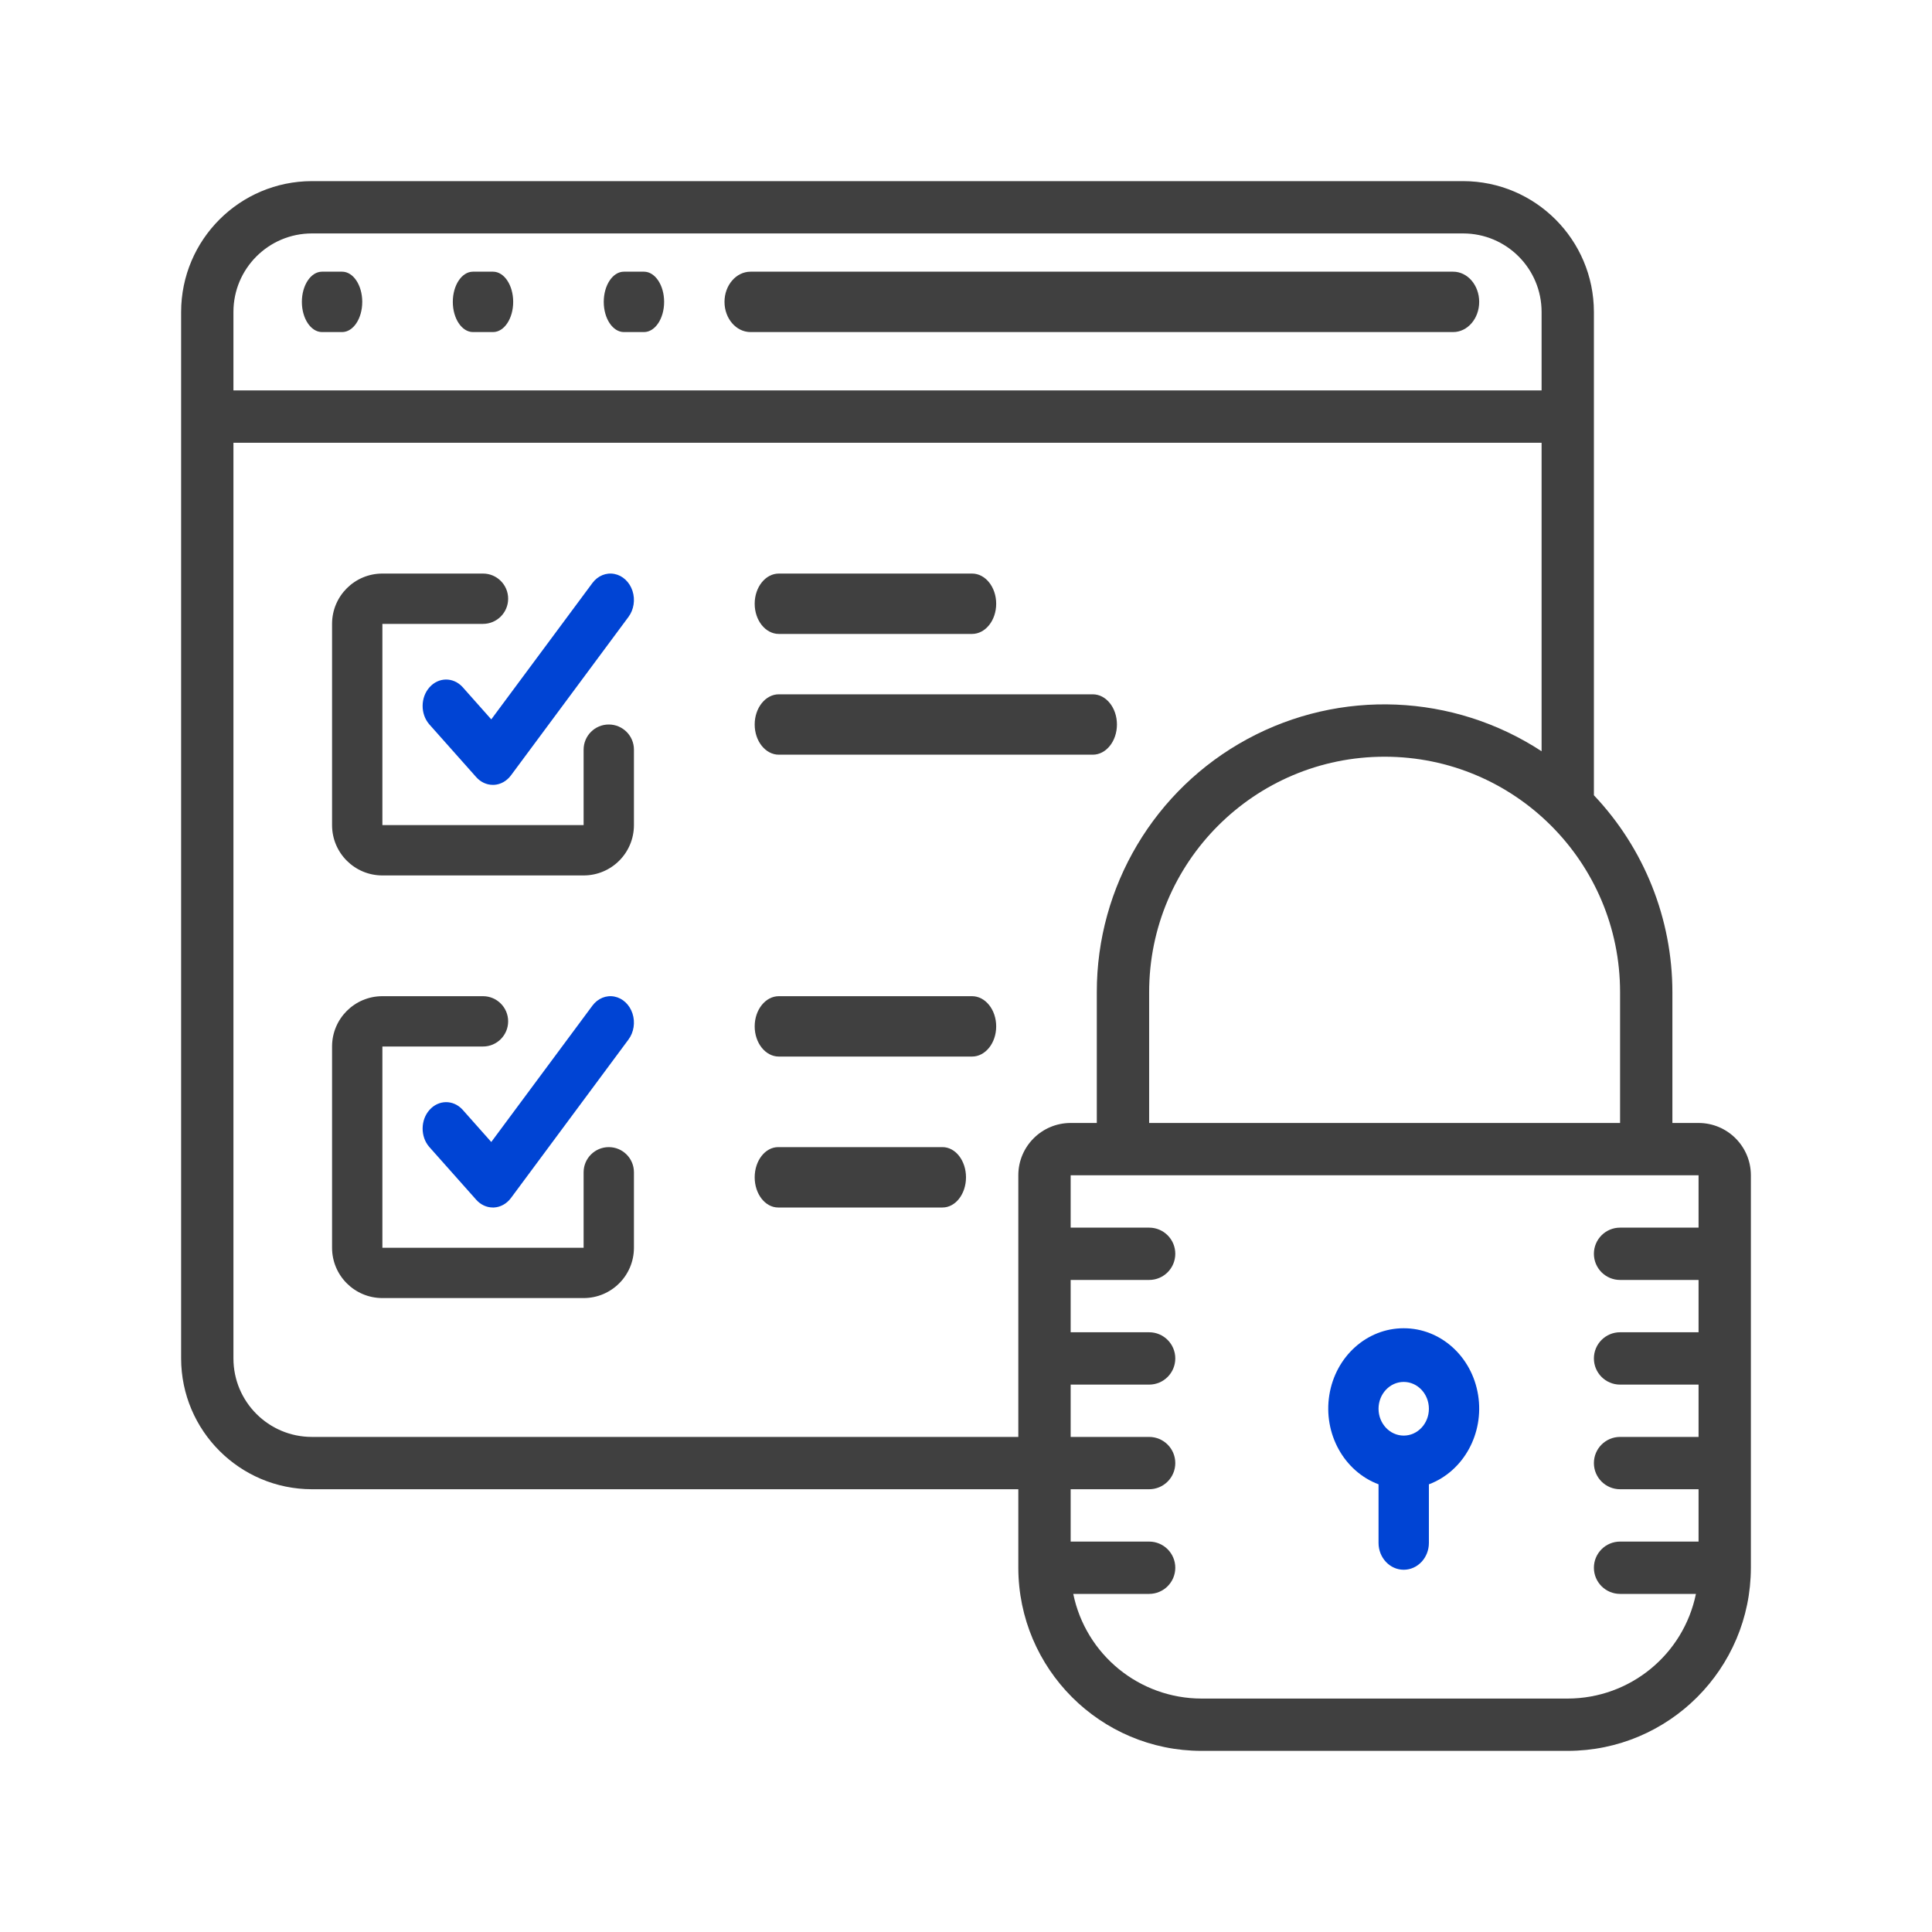 <?xml version="1.0" encoding="UTF-8"?>
<svg width="64px" height="64px" viewBox="0 0 64 64" version="1.1" xmlns="http://www.w3.org/2000/svg" xmlns:xlink="http://www.w3.org/1999/xlink">
    <!-- Generator: Sketch 51.3 (57544) - http://www.bohemiancoding.com/sketch -->
    <title>Artboard</title>
    <desc>Created with Sketch.</desc>
    <defs></defs>
    <g id="Artboard" stroke="none" stroke-width="1" fill="none" fill-rule="evenodd">
        <g id="meet" transform="translate(6, 6)" fill-rule="nonzero">
            <path d="M5.333,3 L4.667,3 C4.298,3 4,3.448 4,4 C4,4.552 4.298,5 4.667,5 L5.333,5 C5.702,5 6,4.552 6,4 C6,3.448 5.702,3 5.333,3 Z" id="Path" fill="#404040"></path>
            <path d="M10.333,3 L9.667,3 C9.298,3 9,3.448 9,4 C9,4.552 9.299,5 9.667,5 L10.333,5 C10.702,5 11,4.552 11,4 C11,3.448 10.702,3 10.333,3 Z" id="Path" fill="#404040"></path>
            <path d="M15.333,3 L14.667,3 C14.298,3 14,3.448 14,4 C14,4.552 14.298,5 14.667,5 L15.333,5 C15.702,5 16,4.552 16,4 C16,3.448 15.701,3 15.333,3 Z" id="Path" fill="#404040"></path>
            <path d="M42.138,3 L18.862,3 C18.386,3 18,3.448 18,4 C18,4.552 18.386,5 18.862,5 L42.138,5 C42.614,5 43,4.552 43,4 C43,3.448 42.614,3 42.138,3 Z" id="Path" fill="#404040"></path>
            <path d="M50.267,31.2 L49.4,31.2 L49.4,26.867 C49.399,24.44 48.469,22.106 46.8,20.344 L46.8,4.333 C46.797,1.941 44.859,0.003 42.467,0 L4.333,0 C1.941,0.003 0.003,1.941 0,4.333 L0,39 C0.003,41.392 1.941,43.33 4.333,43.333 L27.733,43.333 L27.733,45.933 C27.737,49.282 30.451,51.996 33.8,52 L45.933,52 C49.282,51.996 51.996,49.282 52,45.933 L52,32.933 C52,31.976 51.224,31.2 50.267,31.2 Z M47.667,26.867 L47.667,31.2 L32.067,31.2 L32.067,26.867 C32.067,22.559 35.559,19.067 39.867,19.067 C44.174,19.067 47.667,22.559 47.667,26.867 Z M1.733,4.333 C1.733,2.897 2.897,1.733 4.333,1.733 L42.467,1.733 C43.903,1.733 45.067,2.897 45.067,4.333 L45.067,6.933 L1.733,6.933 L1.733,4.333 Z M27.733,32.933 L27.733,41.6 L4.333,41.6 C2.897,41.6 1.733,40.436 1.733,39 L1.733,8.667 L45.067,8.667 L45.067,18.886 C42.139,16.971 38.396,16.816 35.32,18.482 C32.243,20.149 30.329,23.368 30.333,26.867 L30.333,31.2 L29.467,31.2 C28.509,31.2 27.733,31.976 27.733,32.933 Z M50.267,34.667 L47.667,34.667 C47.188,34.667 46.8,35.055 46.8,35.533 C46.8,36.012 47.188,36.4 47.667,36.4 L50.267,36.4 L50.267,38.133 L47.667,38.133 C47.188,38.133 46.8,38.521 46.8,39 C46.8,39.479 47.188,39.867 47.667,39.867 L50.267,39.867 L50.267,41.6 L47.667,41.6 C47.188,41.6 46.8,41.988 46.8,42.467 C46.8,42.945 47.188,43.333 47.667,43.333 L50.267,43.333 L50.267,45.067 L47.667,45.067 C47.188,45.067 46.8,45.455 46.8,45.933 C46.8,46.412 47.188,46.8 47.667,46.8 L50.18,46.8 C49.765,48.816 47.992,50.264 45.933,50.267 L33.8,50.267 C31.742,50.264 29.968,48.816 29.553,46.8 L32.067,46.8 C32.545,46.8 32.933,46.412 32.933,45.933 C32.933,45.455 32.545,45.067 32.067,45.067 L29.467,45.067 L29.467,43.333 L32.067,43.333 C32.545,43.333 32.933,42.945 32.933,42.467 C32.933,41.988 32.545,41.6 32.067,41.6 L29.467,41.6 L29.467,39.867 L32.067,39.867 C32.545,39.867 32.933,39.479 32.933,39 C32.933,38.521 32.545,38.133 32.067,38.133 L29.467,38.133 L29.467,36.4 L32.067,36.4 C32.545,36.4 32.933,36.012 32.933,35.533 C32.933,35.055 32.545,34.667 32.067,34.667 L29.467,34.667 L29.467,32.933 L50.267,32.933 L50.267,34.667 L50.267,34.667 Z" id="Shape" fill="#404040"></path>
            <path d="M39.666,43.17 L39.666,45.111 C39.666,45.602 40.04,46 40.5,46 C40.96,46 41.334,45.602 41.334,45.111 L41.334,43.17 C42.481,42.739 43.17,41.488 42.964,40.21 C42.758,38.931 41.717,37.998 40.5,38 C39.283,37.998 38.242,38.931 38.036,40.21 C37.83,41.488 38.519,42.739 39.666,43.17 Z M40.5,39.778 C40.96,39.778 41.334,40.176 41.334,40.667 C41.334,41.158 40.96,41.556 40.5,41.556 C40.04,41.556 39.666,41.158 39.666,40.667 C39.666,40.176 40.04,39.778 40.5,39.778 Z" id="Shape" fill="#0044D4"></path>
            <path d="M14.167,18 C13.706,18 13.333,18.373 13.333,18.833 L13.333,21.333 L6.667,21.333 L6.667,14.667 L10,14.667 C10.46,14.667 10.833,14.294 10.833,13.833 C10.833,13.373 10.46,13 10,13 L6.667,13 C5.746,13 5,13.746 5,14.667 L5,21.333 C5,22.254 5.746,23 6.667,23 L13.333,23 C14.254,23 15,22.254 15,21.333 L15,18.833 C15,18.373 14.627,18 14.167,18 Z" id="Path" fill="#404040"></path>
            <path d="M9.32,16.756 C9.014,16.425 8.528,16.429 8.228,16.767 C7.928,17.104 7.923,17.65 8.219,17.993 L9.776,19.744 C9.922,19.908 10.12,20 10.327,20 L10.362,20 C10.58,19.989 10.785,19.875 10.925,19.687 L14.819,14.436 C14.997,14.196 15.048,13.868 14.952,13.574 C14.856,13.28 14.628,13.066 14.354,13.013 C14.08,12.959 13.801,13.074 13.623,13.315 L10.274,17.83 L9.32,16.756 Z" id="Path" fill="#0044D4"></path>
            <path d="M14.167,32 C13.706,32 13.333,32.373 13.333,32.833 L13.333,35.333 L6.667,35.333 L6.667,28.667 L10,28.667 C10.46,28.667 10.833,28.293 10.833,27.833 C10.833,27.373 10.46,27 10,27 L6.667,27 C5.746,27 5,27.746 5,28.667 L5,35.333 C5,36.254 5.746,37 6.667,37 L13.333,37 C14.254,37 15,36.254 15,35.333 L15,32.833 C15,32.373 14.627,32 14.167,32 Z" id="Path" fill="#404040"></path>
            <path d="M9.32,30.756 C9.014,30.424 8.528,30.429 8.228,30.767 C7.928,31.104 7.923,31.65 8.219,31.993 L9.776,33.744 C9.922,33.908 10.12,34 10.327,34 L10.362,34 C10.58,33.989 10.785,33.875 10.925,33.687 L14.819,28.436 C14.997,28.196 15.048,27.867 14.952,27.574 C14.856,27.28 14.628,27.066 14.354,27.013 C14.08,26.959 13.801,27.074 13.623,27.315 L10.274,31.83 L9.32,30.756 Z" id="Path" fill="#0044D4"></path>
            <path d="M19.8,15 L26.2,15 C26.642,15 27,14.552 27,14 C27,13.448 26.642,13 26.2,13 L19.8,13 C19.358,13 19,13.448 19,14 C19,14.552 19.358,15 19.8,15 Z" id="Path" fill="#404040"></path>
            <path d="M31,18 C31,17.448 30.642,17 30.2,17 L19.8,17 C19.358,17 19,17.448 19,18 C19,18.552 19.358,19 19.8,19 L30.2,19 C30.642,19 31,18.552 31,18 Z" id="Path" fill="#404040"></path>
            <path d="M26.2,27 L19.8,27 C19.358,27 19,27.448 19,28 C19,28.552 19.358,29 19.8,29 L26.2,29 C26.642,29 27,28.552 27,28 C27,27.448 26.642,27 26.2,27 Z" id="Path" fill="#404040"></path>
            <path d="M25.222,32 L19.778,32 C19.348,32 19,32.448 19,33 C19,33.552 19.348,34 19.778,34 L25.222,34 C25.652,34 26,33.552 26,33 C26,32.448 25.652,32 25.222,32 Z" id="Path" fill="#404040"></path>
        </g>
    </g>
</svg>